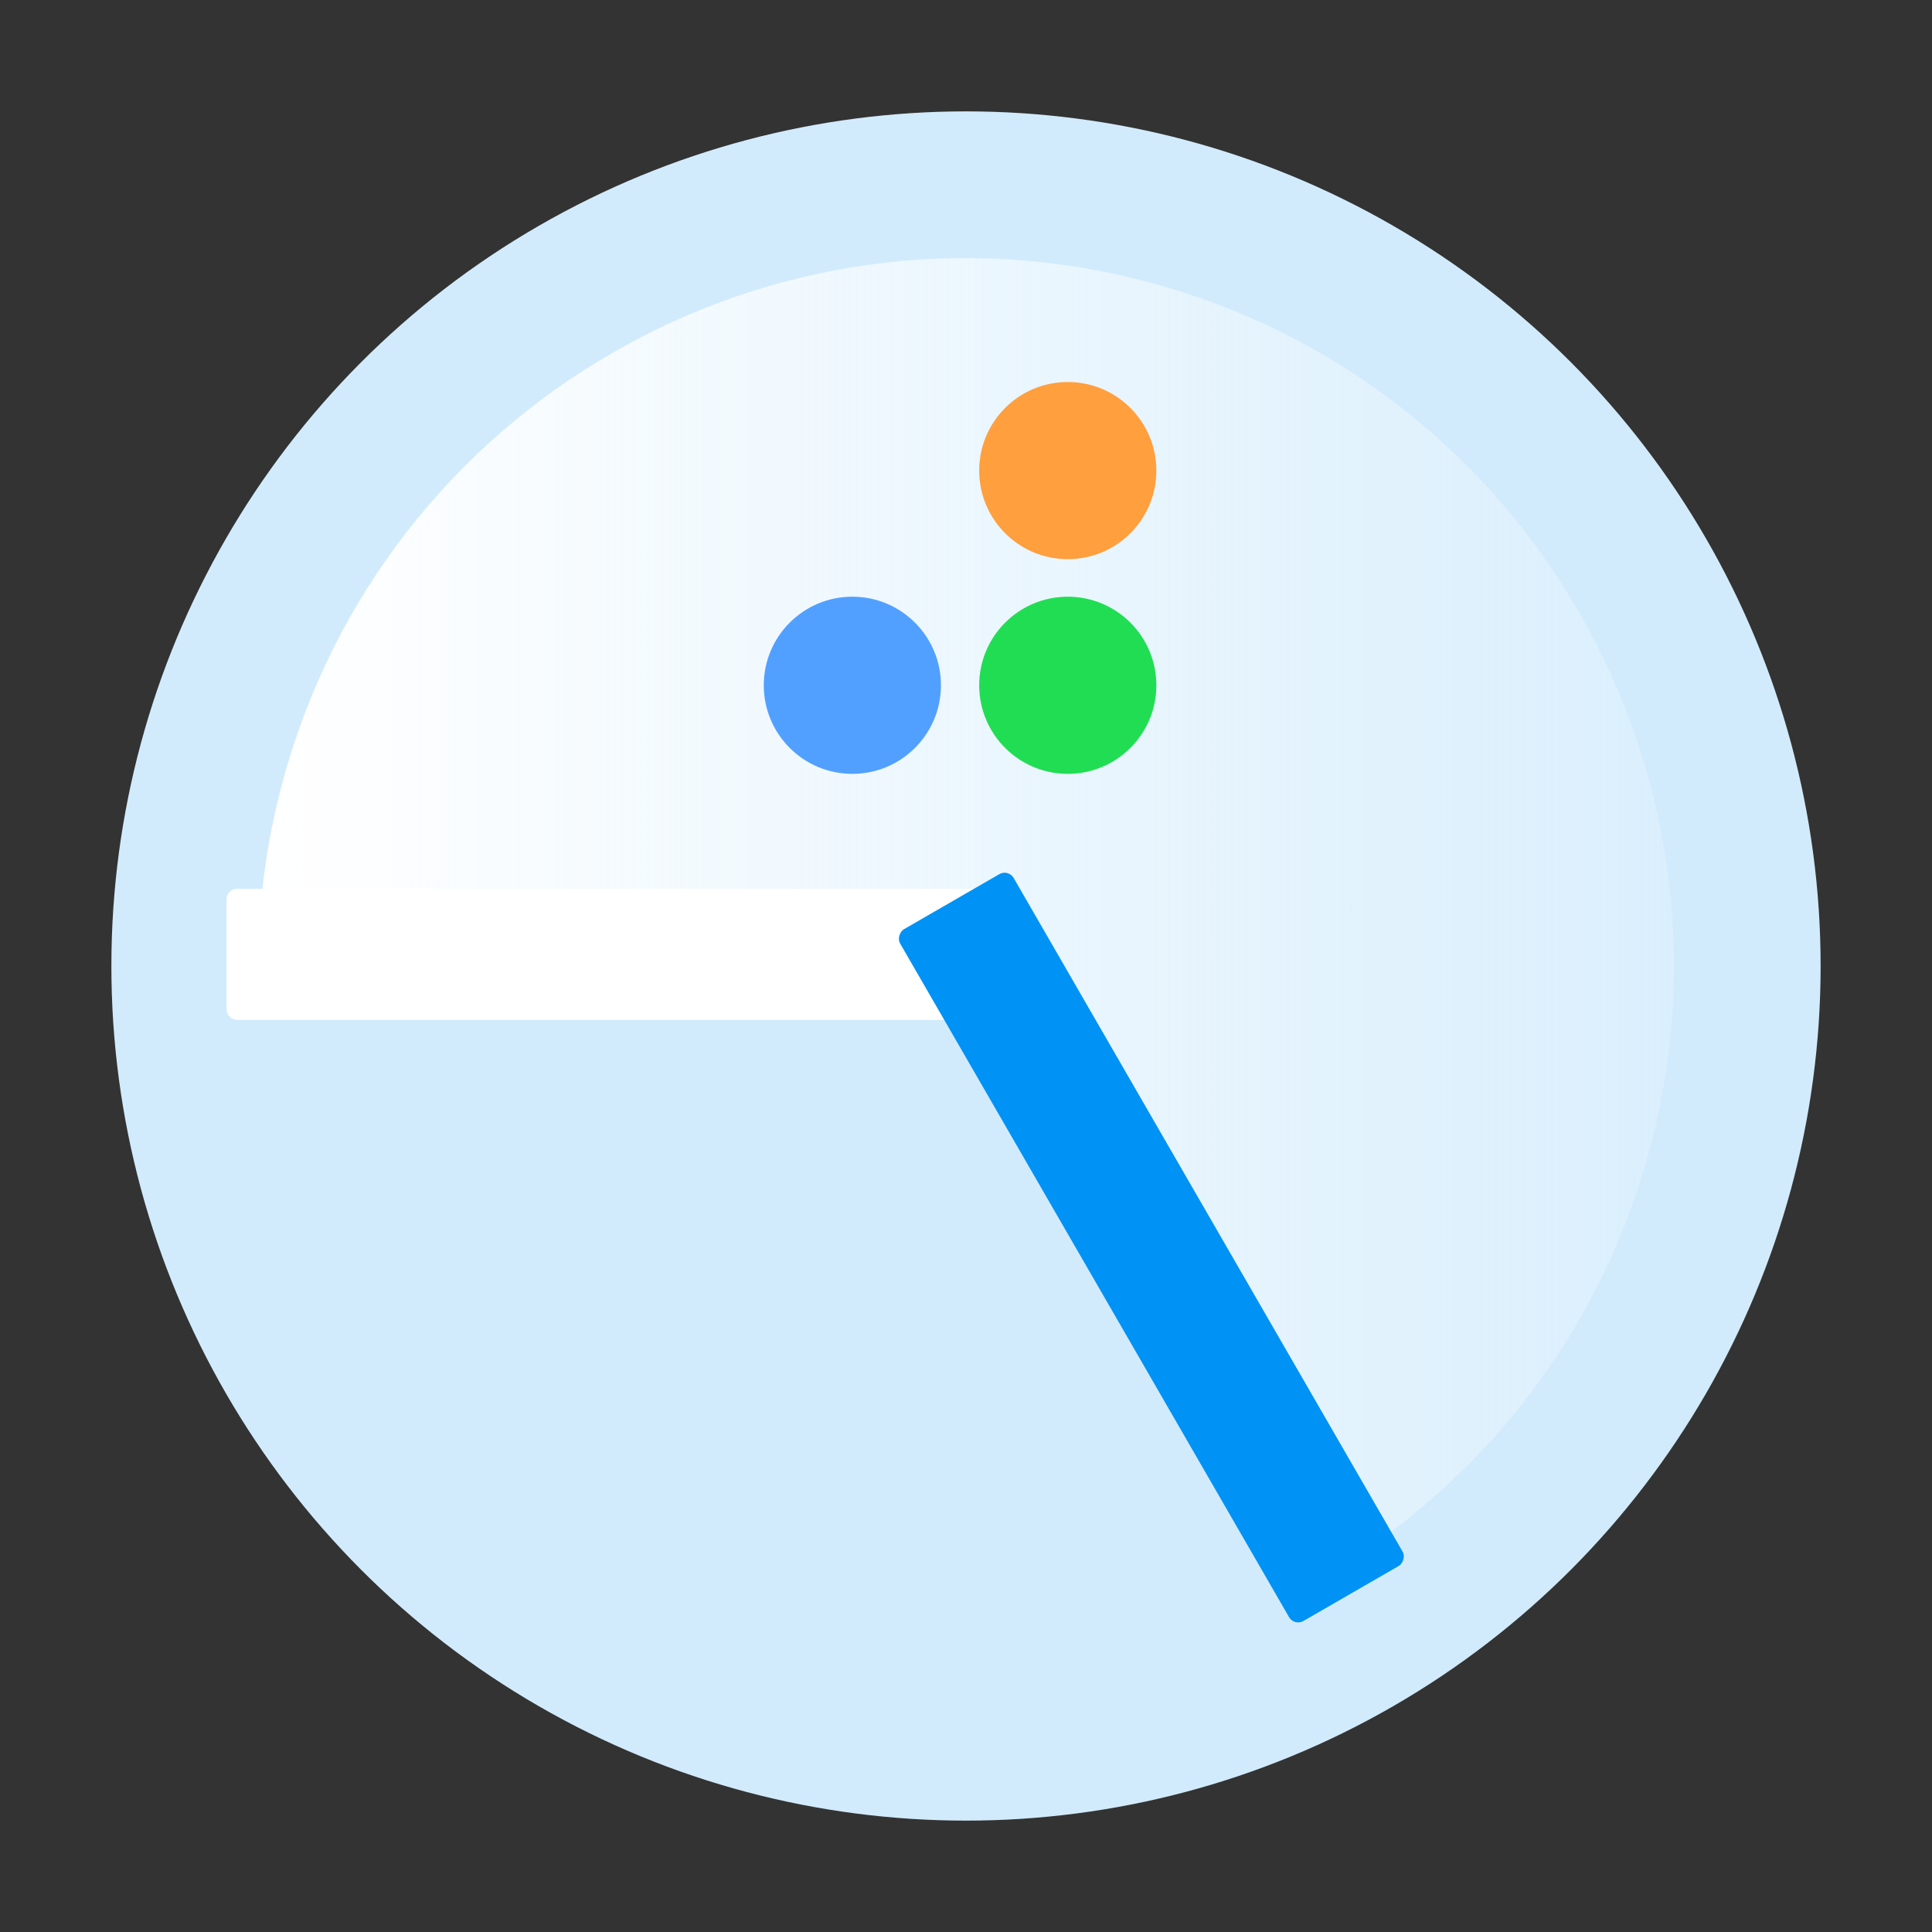 <?xml version="1.0" encoding="UTF-8"?>
<svg id="Layer_1" data-name="Layer 1" xmlns="http://www.w3.org/2000/svg" xmlns:xlink="http://www.w3.org/1999/xlink" viewBox="0 0 400 400">
  <rect x="0" y="0" width="400" height="400" fill="#333333" stroke="none"/>
  <defs>
    <style>
      .cls-1 {
        fill: #0092f4;
      }

      .cls-2 {
        fill: #fff;
      }

      .cls-3 {
        fill: #d2ebfc;
      }

      .cls-4 {
        fill: #ff9f3d;
      }

      .cls-5 {
        fill: #21dd53;
      }

      .cls-6 {
        fill: #51a0ff;
      }

      .cls-7 {
        fill: url(#linear-gradient);
      }
    </style>
    <linearGradient id="linear-gradient" x1="53.45" y1="189.54" x2="346.57" y2="189.54" gradientUnits="userSpaceOnUse">
      <stop offset="0" stop-color="#fff"/>
      <stop offset="1" stop-color="#fcfeff" stop-opacity=".2"/>
    </linearGradient>
  </defs>
  <circle class="cls-3" cx="200" cy="200" r="176.94"/>
  <path class="cls-7" d="M341.54,237.93c20.95-78.17-25.44-158.52-103.61-179.47-78.17-20.95-158.52,25.44-179.47,103.61-3.33,12.42-4.94,24.9-5.01,37.18l137.71-.06-5.49-8.25,5.49,8.25h16.73s-16.73,0-16.73,0l84.16,126.46c31.48-18.87,55.98-49.48,66.23-87.73Z"/>
  <g>
    <circle class="cls-4" cx="221.07" cy="97.43" r="18.34"/>
    <circle class="cls-5" cx="221.07" cy="141.88" r="18.34"/>
    <circle class="cls-6" cx="176.47" cy="141.88" r="18.34"/>
  </g>
  <rect class="cls-2" x="46.9" y="184.02" width="160.98" height="27.14" rx="2.17" ry="2.17"/>
  <rect class="cls-1" x="155.68" y="244.72" width="165.39" height="27.14" rx="2.17" ry="2.17" transform="translate(133.88 593.88) rotate(-120)"/>
</svg>